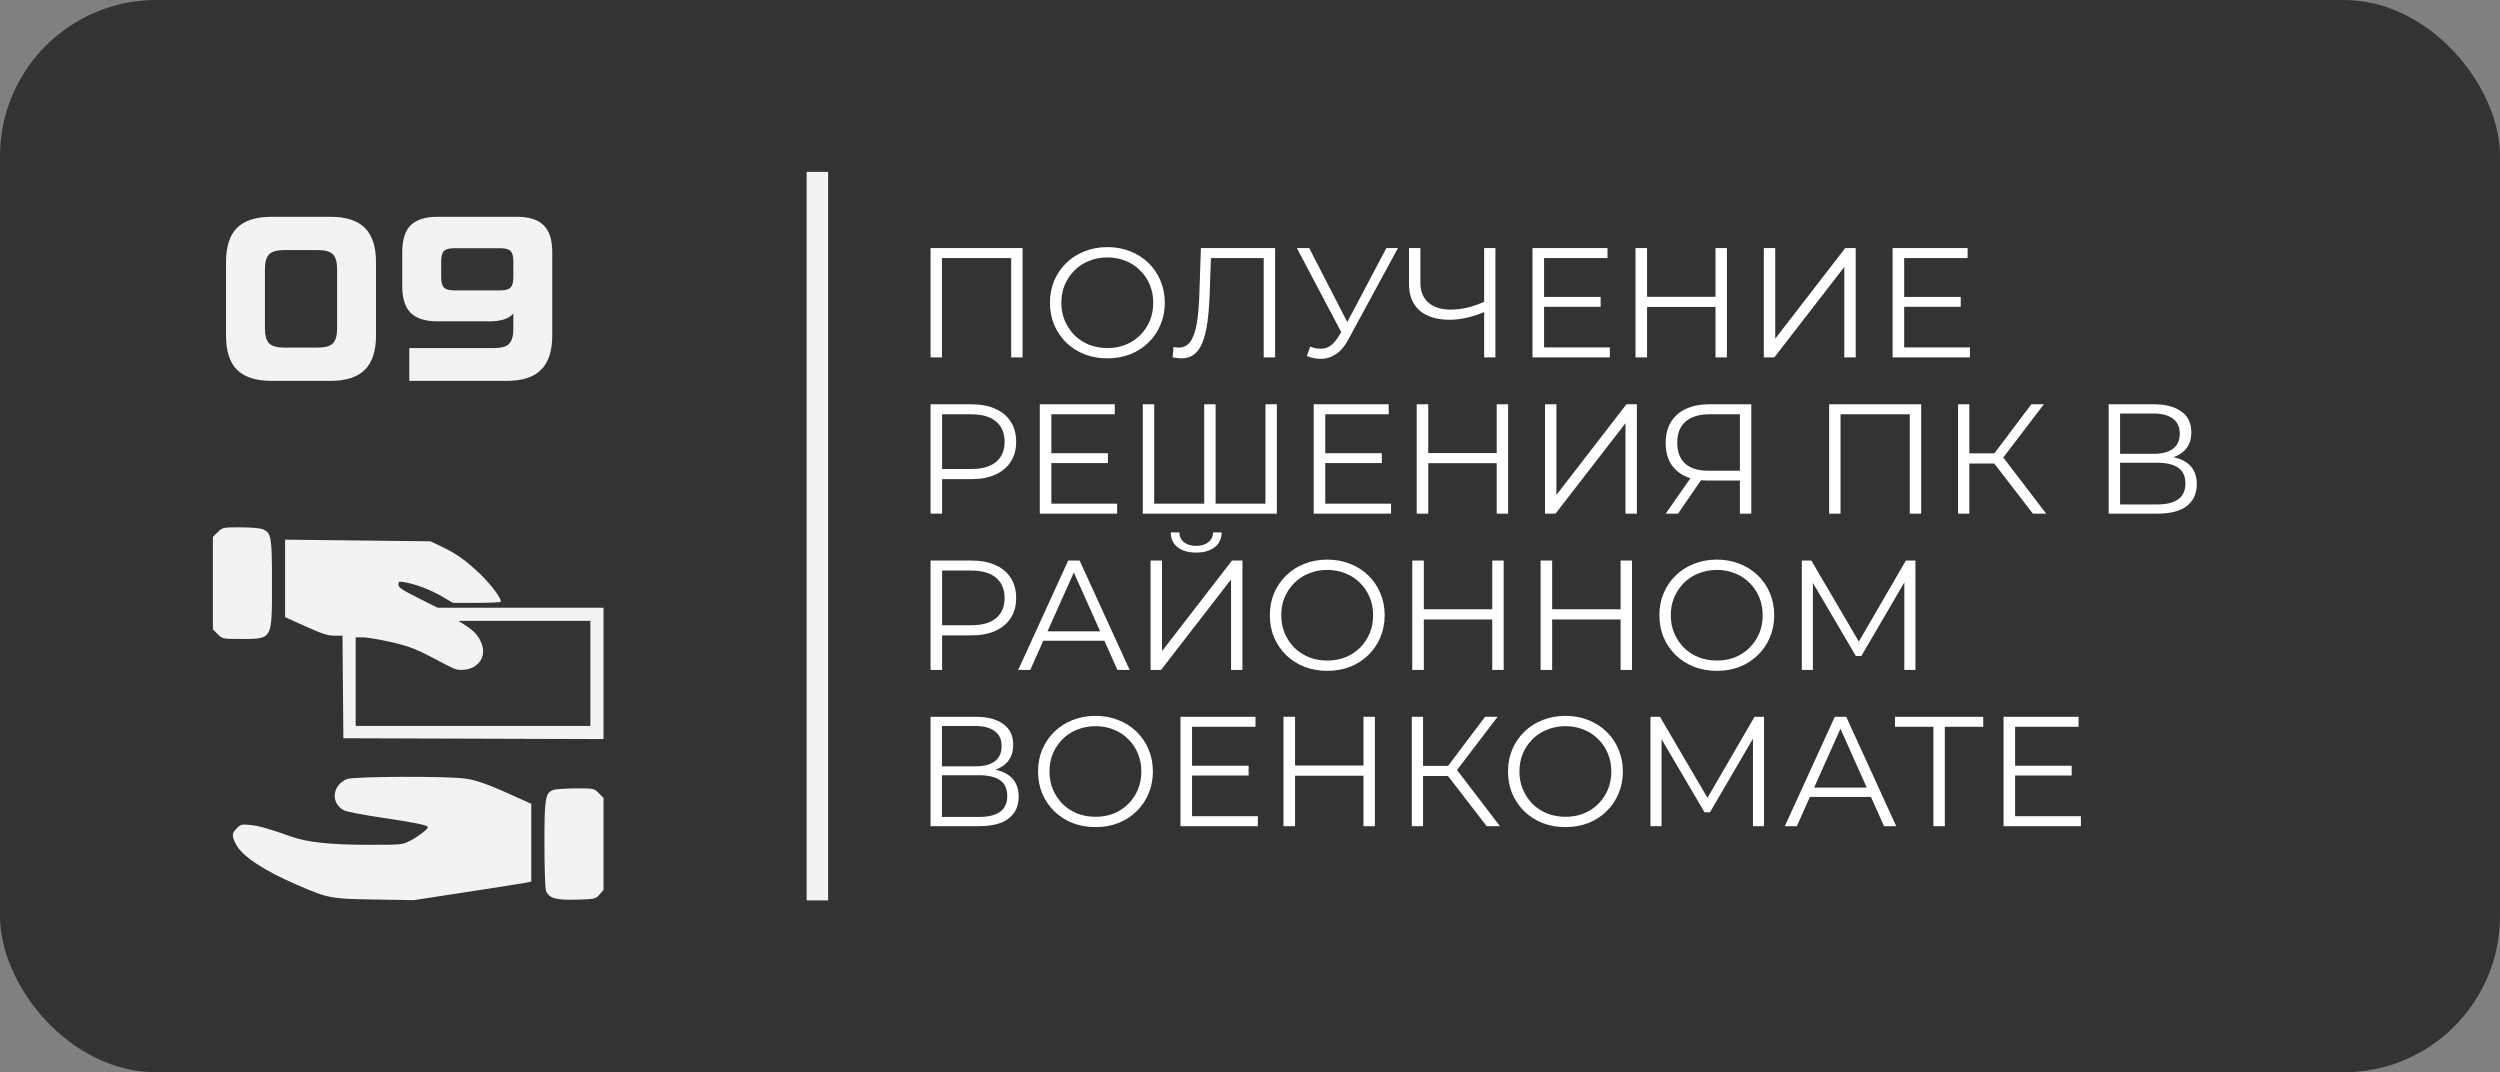 <?xml version="1.0" encoding="UTF-8"?> <svg xmlns="http://www.w3.org/2000/svg" width="1280" height="549" viewBox="0 0 1280 549" fill="none"><rect x="0" y="0" width="1280" height="549" fill="#808080" stroke="none"/> <rect width="1280" height="549" rx="80" fill="#333333"></rect> <path d="M139 195C131.08 195 125.2 193.12 121.36 189.36C117.6 185.6 115.72 179.72 115.72 171.72V134.28C115.72 126.28 117.6 120.4 121.36 116.64C125.2 112.88 131.08 111 139 111H169.24C177.16 111 183 112.88 186.76 116.64C190.6 120.4 192.52 126.28 192.52 134.28V171.72C192.52 179.72 190.6 185.6 186.76 189.36C183 193.12 177.16 195 169.24 195H139ZM145.48 177.96H162.76C166.44 177.96 169 177.24 170.44 175.8C171.88 174.36 172.6 171.8 172.6 168.12V137.88C172.6 134.2 171.88 131.64 170.44 130.2C169 128.76 166.44 128.04 162.76 128.04H145.48C141.8 128.04 139.24 128.76 137.8 130.2C136.36 131.64 135.64 134.2 135.64 137.88V168.12C135.64 171.8 136.36 174.36 137.8 175.8C139.24 177.24 141.8 177.96 145.48 177.96ZM264.754 111C270.914 111 275.434 112.44 278.314 115.32C281.274 118.2 282.754 122.76 282.754 129V171.72C282.754 179.72 280.834 185.6 276.994 189.36C273.234 193.12 267.394 195 259.474 195H209.554V178.2H252.994C256.674 178.2 259.234 177.48 260.674 176.04C262.114 174.52 262.834 171.96 262.834 168.36V160.56C260.514 163.2 256.474 164.52 250.714 164.52H223.954C217.794 164.52 213.234 163.08 210.274 160.2C207.394 157.32 205.954 152.76 205.954 146.52V129C205.954 122.76 207.394 118.2 210.274 115.32C213.234 112.44 217.794 111 223.954 111H264.754ZM256.114 148.68C258.674 148.68 260.434 148.2 261.394 147.24C262.354 146.28 262.834 144.52 262.834 141.96V133.8C262.834 131.24 262.354 129.48 261.394 128.52C260.434 127.56 258.674 127.08 256.114 127.08H232.594C230.034 127.08 228.274 127.56 227.314 128.52C226.354 129.48 225.874 131.24 225.874 133.8V141.96C225.874 144.52 226.354 146.28 227.314 147.24C228.274 148.2 230.034 148.68 232.594 148.68H256.114Z" fill="#F3F3F3"></path> <path d="M413 88H424V461H413V88Z" fill="#F3F3F3"></path> <path d="M476.44 183V127H523.56V183H517.72V130.52L519.24 132.12H480.76L482.28 130.52V183H476.44ZM567.016 183.48C562.802 183.48 558.882 182.787 555.256 181.4C551.682 179.96 548.562 177.96 545.896 175.4C543.282 172.787 541.229 169.773 539.736 166.36C538.296 162.893 537.576 159.107 537.576 155C537.576 150.893 538.296 147.133 539.736 143.72C541.229 140.253 543.282 137.24 545.896 134.68C548.562 132.067 551.682 130.067 555.256 128.68C558.829 127.24 562.749 126.52 567.016 126.52C571.229 126.52 575.122 127.24 578.696 128.68C582.269 130.067 585.362 132.04 587.976 134.6C590.642 137.16 592.696 140.173 594.136 143.64C595.629 147.107 596.376 150.893 596.376 155C596.376 159.107 595.629 162.893 594.136 166.36C592.696 169.827 590.642 172.84 587.976 175.4C585.362 177.96 582.269 179.96 578.696 181.4C575.122 182.787 571.229 183.48 567.016 183.48ZM567.016 178.2C570.376 178.2 573.469 177.64 576.296 176.52C579.176 175.347 581.656 173.72 583.736 171.64C585.869 169.507 587.522 167.053 588.696 164.28C589.869 161.453 590.456 158.36 590.456 155C590.456 151.64 589.869 148.573 588.696 145.8C587.522 142.973 585.869 140.52 583.736 138.44C581.656 136.307 579.176 134.68 576.296 133.56C573.469 132.387 570.376 131.8 567.016 131.8C563.656 131.8 560.536 132.387 557.656 133.56C554.776 134.68 552.269 136.307 550.136 138.44C548.056 140.52 546.402 142.973 545.176 145.8C544.002 148.573 543.416 151.64 543.416 155C543.416 158.307 544.002 161.373 545.176 164.2C546.402 167.027 548.056 169.507 550.136 171.64C552.269 173.72 554.776 175.347 557.656 176.52C560.536 177.64 563.656 178.2 567.016 178.2ZM604.86 183.48C604.113 183.48 603.393 183.427 602.7 183.32C602.007 183.267 601.233 183.133 600.38 182.92L600.86 177.64C601.767 177.853 602.647 177.96 603.5 177.96C605.9 177.96 607.82 177.027 609.26 175.16C610.753 173.24 611.873 170.307 612.62 166.36C613.367 162.36 613.847 157.24 614.06 151L614.86 127H652.86V183H647.02V130.52L648.54 132.12H618.62L620.06 130.44L619.34 150.84C619.127 156.44 618.727 161.293 618.14 165.4C617.553 169.453 616.7 172.84 615.58 175.56C614.46 178.227 613.02 180.227 611.26 181.56C609.5 182.84 607.367 183.48 604.86 183.48ZM670.793 177.48C673.513 178.547 676.073 178.813 678.473 178.28C680.873 177.693 683.086 175.8 685.113 172.6L687.833 168.28L688.393 167.56L709.833 127H715.753L690.313 173.88C688.606 177.133 686.579 179.56 684.233 181.16C681.939 182.76 679.486 183.613 676.873 183.72C674.313 183.827 671.726 183.347 669.113 182.28L670.793 177.48ZM688.233 172.92L663.993 127H670.313L691.433 168.04L688.233 172.92ZM760.928 159.32C757.728 160.76 754.528 161.853 751.328 162.6C748.181 163.347 745.141 163.72 742.208 163.72C735.648 163.72 730.528 162.147 726.848 159C723.221 155.8 721.408 151.293 721.408 145.48V127H727.247V144.84C727.247 149.16 728.608 152.52 731.328 154.92C734.101 157.32 737.914 158.52 742.768 158.52C745.648 158.52 748.634 158.147 751.728 157.4C754.821 156.6 757.888 155.48 760.928 154.04V159.32ZM759.888 183V127H765.648V183H759.888ZM789.923 152.04H819.523V157.08H789.923V152.04ZM790.563 177.88H824.243V183H784.643V127H823.043V132.12H790.563V177.88ZM878.338 127H884.178V183H878.338V127ZM843.298 183H837.378V127H843.298V183ZM878.898 157.16H842.658V151.96H878.898V157.16ZM903.081 183V127H908.921V173.4L944.761 127H950.121V183H944.281V136.68L908.441 183H903.081ZM974.298 152.04H1003.9V157.08H974.298V152.04ZM974.938 177.88H1008.62V183H969.018V127H1007.42V132.12H974.938V177.88ZM476.44 263V207H497.4C502.147 207 506.227 207.773 509.64 209.32C513.053 210.813 515.667 213 517.48 215.88C519.347 218.707 520.28 222.147 520.28 226.2C520.28 230.147 519.347 233.56 517.48 236.44C515.667 239.267 513.053 241.453 509.64 243C506.227 244.547 502.147 245.32 497.4 245.32H479.72L482.36 242.52V263H476.44ZM482.36 243L479.72 240.12H497.24C502.84 240.12 507.08 238.92 509.96 236.52C512.893 234.067 514.36 230.627 514.36 226.2C514.36 221.72 512.893 218.253 509.96 215.8C507.08 213.347 502.84 212.12 497.24 212.12H479.72L482.36 209.32V243ZM537.658 232.04H567.258V237.08H537.658V232.04ZM538.298 257.88H571.978V263H532.378V207H570.778V212.12H538.298V257.88ZM617.992 257.88L616.552 259.48V207H622.392V259.48L620.792 257.88H649.512L647.912 259.48V207H653.752V263H585.112V207H590.952V259.48L589.432 257.88H617.992ZM677.892 232.04H707.492V237.08H677.892V232.04ZM678.532 257.88H712.212V263H672.612V207H711.012V212.12H678.532V257.88ZM766.306 207H772.146V263H766.306V207ZM731.266 263H725.346V207H731.266V263ZM766.866 237.16H730.626V231.96H766.866V237.16ZM791.049 263V207H796.889V253.4L832.729 207H838.089V263H832.249V216.68L796.409 263H791.049ZM890.827 263V244.44L892.427 246.04H874.107C869.627 246.04 865.787 245.267 862.587 243.72C859.44 242.173 857.014 239.987 855.307 237.16C853.654 234.28 852.827 230.84 852.827 226.84C852.827 222.573 853.734 218.973 855.547 216.04C857.36 213.053 859.92 210.813 863.227 209.32C866.587 207.773 870.48 207 874.907 207H896.667V263H890.827ZM852.827 263L866.587 243.32H872.667L859.147 263H852.827ZM890.827 242.76V210.44L892.427 212.12H875.147C869.92 212.12 865.867 213.373 862.987 215.88C860.16 218.333 858.747 221.933 858.747 226.68C858.747 231.267 860.08 234.813 862.747 237.32C865.414 239.773 869.36 241 874.587 241H892.427L890.827 242.76ZM936.518 263V207H983.638V263H977.798V210.52L979.318 212.12H940.838L942.358 210.52V263H936.518ZM1040.85 263L1019.33 235.08L1024.13 232.2L1047.65 263H1040.85ZM1002.53 263V207H1008.29V263H1002.53ZM1006.53 237.32V232.12H1024.05V237.32H1006.53ZM1024.61 235.64L1019.17 234.68L1040.05 207H1046.45L1024.61 235.64ZM1079.64 263V207H1102.92C1108.84 207 1113.48 208.227 1116.84 210.68C1120.26 213.08 1121.96 216.627 1121.96 221.32C1121.96 225.96 1120.34 229.48 1117.08 231.88C1113.83 234.227 1109.56 235.4 1104.28 235.4L1105.64 233.4C1111.88 233.4 1116.63 234.627 1119.88 237.08C1123.14 239.533 1124.76 243.133 1124.76 247.88C1124.76 252.68 1123.06 256.413 1119.64 259.08C1116.28 261.693 1111.22 263 1104.44 263H1079.64ZM1085.48 258.28H1104.44C1109.19 258.28 1112.79 257.4 1115.24 255.64C1117.7 253.88 1118.92 251.16 1118.92 247.48C1118.92 243.853 1117.7 241.187 1115.24 239.48C1112.79 237.773 1109.19 236.92 1104.44 236.92H1085.48V258.28ZM1085.48 232.36H1102.6C1106.92 232.36 1110.23 231.507 1112.52 229.8C1114.87 228.04 1116.04 225.453 1116.04 222.04C1116.04 218.627 1114.87 216.067 1112.52 214.36C1110.23 212.6 1106.92 211.72 1102.6 211.72H1085.48V232.36ZM476.44 343V287H497.4C502.147 287 506.227 287.773 509.64 289.32C513.053 290.813 515.667 293 517.48 295.88C519.347 298.707 520.28 302.147 520.28 306.2C520.28 310.147 519.347 313.56 517.48 316.44C515.667 319.267 513.053 321.453 509.64 323C506.227 324.547 502.147 325.32 497.4 325.32H479.72L482.36 322.52V343H476.44ZM482.36 323L479.72 320.12H497.24C502.84 320.12 507.08 318.92 509.96 316.52C512.893 314.067 514.36 310.627 514.36 306.2C514.36 301.72 512.893 298.253 509.96 295.8C507.08 293.347 502.84 292.12 497.24 292.12H479.72L482.36 289.32V323ZM521.325 343L546.925 287H552.765L578.365 343H572.125L548.605 290.44H551.005L527.485 343H521.325ZM531.405 328.04L533.165 323.24H565.725L567.485 328.04H531.405ZM589.096 343V287H594.936V333.4L630.776 287H636.136V343H630.296V296.68L594.456 343H589.096ZM612.456 282.92C608.456 282.92 605.283 282.013 602.936 280.2C600.643 278.387 599.47 275.853 599.416 272.6H603.816C603.87 274.733 604.67 276.413 606.216 277.64C607.816 278.867 609.896 279.48 612.456 279.48C615.016 279.48 617.07 278.867 618.616 277.64C620.216 276.413 621.043 274.733 621.096 272.6H625.496C625.443 275.853 624.243 278.387 621.896 280.2C619.55 282.013 616.403 282.92 612.456 282.92ZM679.594 343.48C675.38 343.48 671.46 342.787 667.834 341.4C664.26 339.96 661.14 337.96 658.474 335.4C655.86 332.787 653.807 329.773 652.314 326.36C650.874 322.893 650.154 319.107 650.154 315C650.154 310.893 650.874 307.133 652.314 303.72C653.807 300.253 655.86 297.24 658.474 294.68C661.14 292.067 664.26 290.067 667.834 288.68C671.407 287.24 675.327 286.52 679.594 286.52C683.807 286.52 687.7 287.24 691.274 288.68C694.847 290.067 697.94 292.04 700.554 294.6C703.22 297.16 705.274 300.173 706.714 303.64C708.207 307.107 708.954 310.893 708.954 315C708.954 319.107 708.207 322.893 706.714 326.36C705.274 329.827 703.22 332.84 700.554 335.4C697.94 337.96 694.847 339.96 691.274 341.4C687.7 342.787 683.807 343.48 679.594 343.48ZM679.594 338.2C682.954 338.2 686.047 337.64 688.874 336.52C691.754 335.347 694.234 333.72 696.314 331.64C698.447 329.507 700.1 327.053 701.274 324.28C702.447 321.453 703.034 318.36 703.034 315C703.034 311.64 702.447 308.573 701.274 305.8C700.1 302.973 698.447 300.52 696.314 298.44C694.234 296.307 691.754 294.68 688.874 293.56C686.047 292.387 682.954 291.8 679.594 291.8C676.234 291.8 673.114 292.387 670.234 293.56C667.354 294.68 664.847 296.307 662.714 298.44C660.634 300.52 658.98 302.973 657.754 305.8C656.58 308.573 655.994 311.64 655.994 315C655.994 318.307 656.58 321.373 657.754 324.2C658.98 327.027 660.634 329.507 662.714 331.64C664.847 333.72 667.354 335.347 670.234 336.52C673.114 337.64 676.234 338.2 679.594 338.2ZM764.041 287H769.881V343H764.041V287ZM729.001 343H723.081V287H729.001V343ZM764.601 317.16H728.361V311.96H764.601V317.16ZM829.744 287H835.584V343H829.744V287ZM794.704 343H788.784V287H794.704V343ZM830.304 317.16H794.064V311.96H830.304V317.16ZM879.047 343.48C874.834 343.48 870.914 342.787 867.287 341.4C863.714 339.96 860.594 337.96 857.927 335.4C855.314 332.787 853.26 329.773 851.767 326.36C850.327 322.893 849.607 319.107 849.607 315C849.607 310.893 850.327 307.133 851.767 303.72C853.26 300.253 855.314 297.24 857.927 294.68C860.594 292.067 863.714 290.067 867.287 288.68C870.86 287.24 874.78 286.52 879.047 286.52C883.26 286.52 887.154 287.24 890.727 288.68C894.3 290.067 897.394 292.04 900.007 294.6C902.674 297.16 904.727 300.173 906.167 303.64C907.66 307.107 908.407 310.893 908.407 315C908.407 319.107 907.66 322.893 906.167 326.36C904.727 329.827 902.674 332.84 900.007 335.4C897.394 337.96 894.3 339.96 890.727 341.4C887.154 342.787 883.26 343.48 879.047 343.48ZM879.047 338.2C882.407 338.2 885.5 337.64 888.327 336.52C891.207 335.347 893.687 333.72 895.767 331.64C897.9 329.507 899.554 327.053 900.727 324.28C901.9 321.453 902.487 318.36 902.487 315C902.487 311.64 901.9 308.573 900.727 305.8C899.554 302.973 897.9 300.52 895.767 298.44C893.687 296.307 891.207 294.68 888.327 293.56C885.5 292.387 882.407 291.8 879.047 291.8C875.687 291.8 872.567 292.387 869.687 293.56C866.807 294.68 864.3 296.307 862.167 298.44C860.087 300.52 858.434 302.973 857.207 305.8C856.034 308.573 855.447 311.64 855.447 315C855.447 318.307 856.034 321.373 857.207 324.2C858.434 327.027 860.087 329.507 862.167 331.64C864.3 333.72 866.807 335.347 869.687 336.52C872.567 337.64 875.687 338.2 879.047 338.2ZM922.534 343V287H927.414L953.014 330.68H950.454L975.814 287H980.694V343H975.014V295.88H976.374L953.014 335.88H950.214L926.694 295.88H928.214V343H922.534ZM476.44 423V367H499.72C505.64 367 510.28 368.227 513.64 370.68C517.053 373.08 518.76 376.627 518.76 381.32C518.76 385.96 517.133 389.48 513.88 391.88C510.627 394.227 506.36 395.4 501.08 395.4L502.44 393.4C508.68 393.4 513.427 394.627 516.68 397.08C519.933 399.533 521.56 403.133 521.56 407.88C521.56 412.68 519.853 416.413 516.44 419.08C513.08 421.693 508.013 423 501.24 423H476.44ZM482.28 418.28H501.24C505.987 418.28 509.587 417.4 512.04 415.64C514.493 413.88 515.72 411.16 515.72 407.48C515.72 403.853 514.493 401.187 512.04 399.48C509.587 397.773 505.987 396.92 501.24 396.92H482.28V418.28ZM482.28 392.36H499.4C503.72 392.36 507.027 391.507 509.32 389.8C511.667 388.04 512.84 385.453 512.84 382.04C512.84 378.627 511.667 376.067 509.32 374.36C507.027 372.6 503.72 371.72 499.4 371.72H482.28V392.36ZM560.922 423.48C556.709 423.48 552.789 422.787 549.162 421.4C545.589 419.96 542.469 417.96 539.802 415.4C537.189 412.787 535.135 409.773 533.642 406.36C532.202 402.893 531.482 399.107 531.482 395C531.482 390.893 532.202 387.133 533.642 383.72C535.135 380.253 537.189 377.24 539.802 374.68C542.469 372.067 545.589 370.067 549.162 368.68C552.735 367.24 556.655 366.52 560.922 366.52C565.135 366.52 569.029 367.24 572.602 368.68C576.175 370.067 579.269 372.04 581.882 374.6C584.549 377.16 586.602 380.173 588.042 383.64C589.535 387.107 590.282 390.893 590.282 395C590.282 399.107 589.535 402.893 588.042 406.36C586.602 409.827 584.549 412.84 581.882 415.4C579.269 417.96 576.175 419.96 572.602 421.4C569.029 422.787 565.135 423.48 560.922 423.48ZM560.922 418.2C564.282 418.2 567.375 417.64 570.202 416.52C573.082 415.347 575.562 413.72 577.642 411.64C579.775 409.507 581.429 407.053 582.602 404.28C583.775 401.453 584.362 398.36 584.362 395C584.362 391.64 583.775 388.573 582.602 385.8C581.429 382.973 579.775 380.52 577.642 378.44C575.562 376.307 573.082 374.68 570.202 373.56C567.375 372.387 564.282 371.8 560.922 371.8C557.562 371.8 554.442 372.387 551.562 373.56C548.682 374.68 546.175 376.307 544.042 378.44C541.962 380.52 540.309 382.973 539.082 385.8C537.909 388.573 537.322 391.64 537.322 395C537.322 398.307 537.909 401.373 539.082 404.2C540.309 407.027 541.962 409.507 544.042 411.64C546.175 413.72 548.682 415.347 551.562 416.52C554.442 417.64 557.562 418.2 560.922 418.2ZM609.689 392.04H639.289V397.08H609.689V392.04ZM610.329 417.88H644.009V423H604.409V367H642.809V372.12H610.329V417.88ZM698.103 367H703.943V423H698.103V367ZM663.063 423H657.143V367H663.063V423ZM698.663 397.16H662.423V391.96H698.663V397.16ZM761.166 423L739.646 395.08L744.446 392.2L767.966 423H761.166ZM722.846 423V367H728.606V423H722.846ZM726.846 397.32V392.12H744.366V397.32H726.846ZM744.926 395.64L739.486 394.68L760.366 367H766.766L744.926 395.64ZM801.547 423.48C797.334 423.48 793.414 422.787 789.787 421.4C786.214 419.96 783.094 417.96 780.427 415.4C777.814 412.787 775.76 409.773 774.267 406.36C772.827 402.893 772.107 399.107 772.107 395C772.107 390.893 772.827 387.133 774.267 383.72C775.76 380.253 777.814 377.24 780.427 374.68C783.094 372.067 786.214 370.067 789.787 368.68C793.36 367.24 797.28 366.52 801.547 366.52C805.76 366.52 809.654 367.24 813.227 368.68C816.8 370.067 819.894 372.04 822.507 374.6C825.174 377.16 827.227 380.173 828.667 383.64C830.16 387.107 830.907 390.893 830.907 395C830.907 399.107 830.16 402.893 828.667 406.36C827.227 409.827 825.174 412.84 822.507 415.4C819.894 417.96 816.8 419.96 813.227 421.4C809.654 422.787 805.76 423.48 801.547 423.48ZM801.547 418.2C804.907 418.2 808 417.64 810.827 416.52C813.707 415.347 816.187 413.72 818.267 411.64C820.4 409.507 822.054 407.053 823.227 404.28C824.4 401.453 824.987 398.36 824.987 395C824.987 391.64 824.4 388.573 823.227 385.8C822.054 382.973 820.4 380.52 818.267 378.44C816.187 376.307 813.707 374.68 810.827 373.56C808 372.387 804.907 371.8 801.547 371.8C798.187 371.8 795.067 372.387 792.187 373.56C789.307 374.68 786.8 376.307 784.667 378.44C782.587 380.52 780.934 382.973 779.707 385.8C778.534 388.573 777.947 391.64 777.947 395C777.947 398.307 778.534 401.373 779.707 404.2C780.934 407.027 782.587 409.507 784.667 411.64C786.8 413.72 789.307 415.347 792.187 416.52C795.067 417.64 798.187 418.2 801.547 418.2ZM845.034 423V367H849.914L875.514 410.68H872.954L898.314 367H903.194V423H897.514V375.88H898.874L875.514 415.88H872.714L849.194 375.88H850.714V423H845.034ZM913.825 423L939.425 367H945.265L970.865 423H964.625L941.105 370.44H943.505L919.985 423H913.825ZM923.905 408.04L925.665 403.24H958.225L959.985 408.04H923.905ZM989.904 423V370.52L991.504 372.12H970.224V367H1015.42V372.12H994.224L995.744 370.52V423H989.904ZM1031.1 392.04H1060.7V397.08H1031.1V392.04ZM1031.74 417.88H1065.42V423H1025.82V367H1064.22V372.12H1031.74V417.88Z" fill="white"></path> <path fill-rule="evenodd" clip-rule="evenodd" d="M111.456 272.456L109 274.913V298.571V322.23L111.456 324.687C113.874 327.104 114.059 327.143 123.166 327.143C139.641 327.143 139.252 327.834 139.252 298.571C139.252 274.755 138.953 272.963 134.654 271.004C133.371 270.419 128.578 270 123.182 270C114.057 270 113.874 270.039 111.456 272.456ZM145.974 296.139L145.975 315.977L156.467 320.719C164.724 324.451 167.855 325.462 171.161 325.462H175.363L175.585 351.723L175.807 377.983L242.403 378.198L309 378.413V344.795V311.176H266.55H224.1L214.029 306.128C205.953 302.08 203.958 300.729 203.958 299.312C203.958 297.731 204.291 297.603 207.109 298.098C212.968 299.129 220.367 301.93 226.135 305.301L231.876 308.655H243.827C250.401 308.655 256.005 308.429 256.281 308.154C257.309 307.124 251.626 299.406 245.684 293.762C238.34 286.785 233.573 283.409 226 279.822L220.345 277.143L183.159 276.723L145.974 276.303V296.139ZM302.277 344.79V371.681H242.193H182.109V348.992V326.303H185.378C189.313 326.303 202.749 328.993 208.58 330.95C213.258 332.519 217.158 334.361 227.062 339.677C232.949 342.837 234.279 343.235 237.804 342.897C244.629 342.241 248.761 336.666 246.935 330.575C245.661 326.321 243.126 323.229 238.517 320.306L234.721 317.899H268.499H302.277V344.79ZM177.487 398.91C169.929 402.246 169.21 411.329 176.217 414.953C177.461 415.596 186.197 417.266 195.63 418.664C212.441 421.155 219.084 422.529 219.084 423.513C219.084 424.5 214.361 428.142 210.261 430.317C206.107 432.519 205.862 432.545 188.832 432.535C169.045 432.524 157.297 431.271 148.916 428.274C137.748 424.282 132.933 422.916 128.192 422.397C123.841 421.922 123.247 422.063 121.259 424.051C118.645 426.666 118.57 427.882 120.757 432.171C123.875 438.281 134.607 445.449 151.857 452.942C168.045 459.974 169.263 460.206 191.773 460.554L211.941 460.865L239.672 456.609C254.924 454.269 268.444 452.134 269.714 451.866L272.025 451.379V431.476V411.573L266.773 409.174C250.487 401.734 244.381 399.485 238.141 398.631C228.289 397.282 180.678 397.502 177.487 398.91ZM283.203 404.464C279.151 406.096 278.748 408.595 278.748 432.088C278.748 444.098 279.11 454.876 279.552 456.039C281.021 459.902 284.553 460.929 295.303 460.616C304.676 460.344 305.005 460.27 306.974 457.978L309 455.62V432.073V408.526L306.544 406.07C304.11 403.636 303.999 403.614 294.569 403.666C289.334 403.696 284.219 404.055 283.203 404.464Z" fill="#F3F3F3"></path> </svg> 